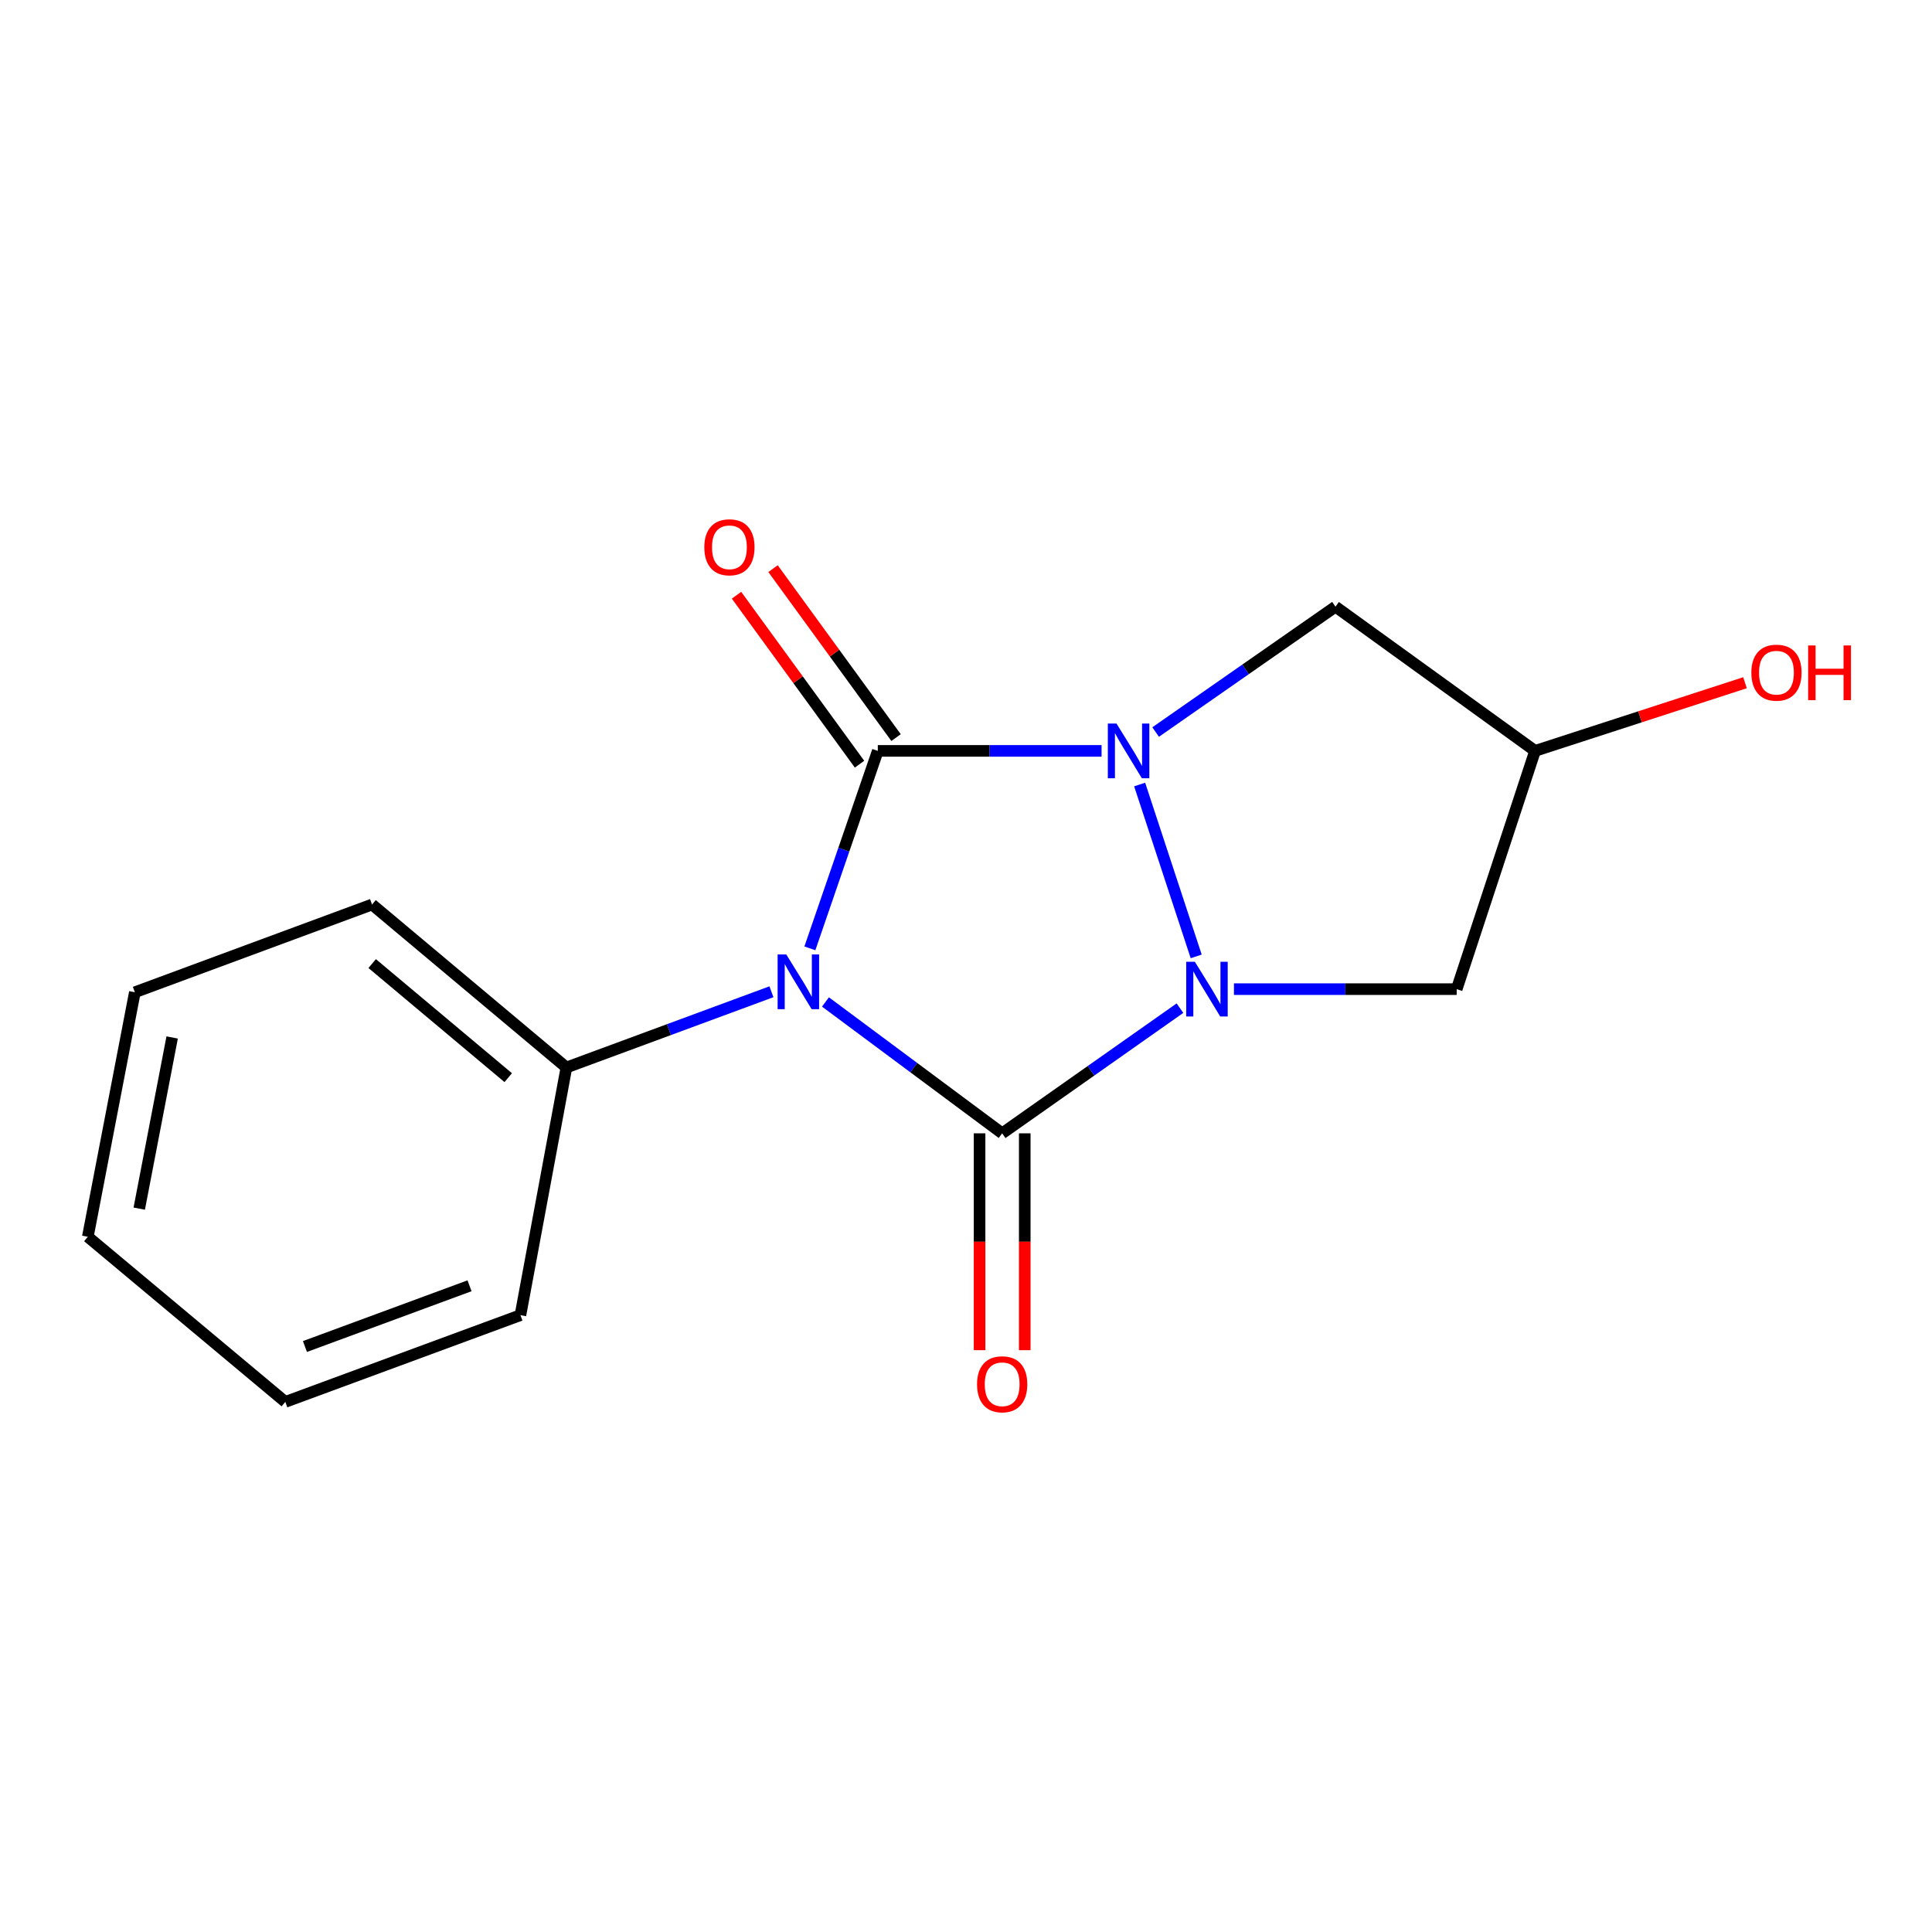 <?xml version='1.0' encoding='iso-8859-1'?>
<svg version='1.1' baseProfile='full'
              xmlns='http://www.w3.org/2000/svg'
                      xmlns:rdkit='http://www.rdkit.org/xml'
                      xmlns:xlink='http://www.w3.org/1999/xlink'
                  xml:space='preserve'
width='1000px' height='1000px' viewBox='0 0 1000 1000'>
<!-- END OF HEADER -->
<rect style='opacity:1.0;fill:#FFFFFF;stroke:none' width='1000' height='1000' x='0' y='0'> </rect>
<path class='bond-0' d='M 427.26,518.614 L 472.989,552.612' style='fill:none;fill-rule:evenodd;stroke:#0000FF;stroke-width:6px;stroke-linecap:butt;stroke-linejoin:miter;stroke-opacity:1' />
<path class='bond-0' d='M 472.989,552.612 L 518.718,586.61' style='fill:none;fill-rule:evenodd;stroke:#000000;stroke-width:6px;stroke-linecap:butt;stroke-linejoin:miter;stroke-opacity:1' />
<path class='bond-1' d='M 419.191,490.865 L 436.77,439.762' style='fill:none;fill-rule:evenodd;stroke:#0000FF;stroke-width:6px;stroke-linecap:butt;stroke-linejoin:miter;stroke-opacity:1' />
<path class='bond-1' d='M 436.77,439.762 L 454.349,388.658' style='fill:none;fill-rule:evenodd;stroke:#000000;stroke-width:6px;stroke-linecap:butt;stroke-linejoin:miter;stroke-opacity:1' />
<path class='bond-8' d='M 399.294,513.335 L 346.234,532.935' style='fill:none;fill-rule:evenodd;stroke:#0000FF;stroke-width:6px;stroke-linecap:butt;stroke-linejoin:miter;stroke-opacity:1' />
<path class='bond-8' d='M 346.234,532.935 L 293.174,552.536' style='fill:none;fill-rule:evenodd;stroke:#000000;stroke-width:6px;stroke-linecap:butt;stroke-linejoin:miter;stroke-opacity:1' />
<path class='bond-3' d='M 518.718,586.61 L 564.729,554.216' style='fill:none;fill-rule:evenodd;stroke:#000000;stroke-width:6px;stroke-linecap:butt;stroke-linejoin:miter;stroke-opacity:1' />
<path class='bond-3' d='M 564.729,554.216 L 610.741,521.822' style='fill:none;fill-rule:evenodd;stroke:#0000FF;stroke-width:6px;stroke-linecap:butt;stroke-linejoin:miter;stroke-opacity:1' />
<path class='bond-7' d='M 507.026,586.61 L 507.026,642.729' style='fill:none;fill-rule:evenodd;stroke:#000000;stroke-width:6px;stroke-linecap:butt;stroke-linejoin:miter;stroke-opacity:1' />
<path class='bond-7' d='M 507.026,642.729 L 507.026,698.848' style='fill:none;fill-rule:evenodd;stroke:#FF0000;stroke-width:6px;stroke-linecap:butt;stroke-linejoin:miter;stroke-opacity:1' />
<path class='bond-7' d='M 530.409,586.61 L 530.409,642.729' style='fill:none;fill-rule:evenodd;stroke:#000000;stroke-width:6px;stroke-linecap:butt;stroke-linejoin:miter;stroke-opacity:1' />
<path class='bond-7' d='M 530.409,642.729 L 530.409,698.848' style='fill:none;fill-rule:evenodd;stroke:#FF0000;stroke-width:6px;stroke-linecap:butt;stroke-linejoin:miter;stroke-opacity:1' />
<path class='bond-2' d='M 454.349,388.658 L 512.258,388.658' style='fill:none;fill-rule:evenodd;stroke:#000000;stroke-width:6px;stroke-linecap:butt;stroke-linejoin:miter;stroke-opacity:1' />
<path class='bond-2' d='M 512.258,388.658 L 570.167,388.658' style='fill:none;fill-rule:evenodd;stroke:#0000FF;stroke-width:6px;stroke-linecap:butt;stroke-linejoin:miter;stroke-opacity:1' />
<path class='bond-6' d='M 463.8,381.776 L 431.961,338.051' style='fill:none;fill-rule:evenodd;stroke:#000000;stroke-width:6px;stroke-linecap:butt;stroke-linejoin:miter;stroke-opacity:1' />
<path class='bond-6' d='M 431.961,338.051 L 400.122,294.327' style='fill:none;fill-rule:evenodd;stroke:#FF0000;stroke-width:6px;stroke-linecap:butt;stroke-linejoin:miter;stroke-opacity:1' />
<path class='bond-6' d='M 444.897,395.541 L 413.059,351.816' style='fill:none;fill-rule:evenodd;stroke:#000000;stroke-width:6px;stroke-linecap:butt;stroke-linejoin:miter;stroke-opacity:1' />
<path class='bond-6' d='M 413.059,351.816 L 381.22,308.091' style='fill:none;fill-rule:evenodd;stroke:#FF0000;stroke-width:6px;stroke-linecap:butt;stroke-linejoin:miter;stroke-opacity:1' />
<path class='bond-5' d='M 598.155,378.898 L 644.701,346.456' style='fill:none;fill-rule:evenodd;stroke:#0000FF;stroke-width:6px;stroke-linecap:butt;stroke-linejoin:miter;stroke-opacity:1' />
<path class='bond-5' d='M 644.701,346.456 L 691.247,314.014' style='fill:none;fill-rule:evenodd;stroke:#000000;stroke-width:6px;stroke-linecap:butt;stroke-linejoin:miter;stroke-opacity:1' />
<path class='bond-16' d='M 589.878,406.064 L 619.146,495.031' style='fill:none;fill-rule:evenodd;stroke:#0000FF;stroke-width:6px;stroke-linecap:butt;stroke-linejoin:miter;stroke-opacity:1' />
<path class='bond-4' d='M 638.693,511.979 L 696.336,511.979' style='fill:none;fill-rule:evenodd;stroke:#0000FF;stroke-width:6px;stroke-linecap:butt;stroke-linejoin:miter;stroke-opacity:1' />
<path class='bond-4' d='M 696.336,511.979 L 753.979,511.979' style='fill:none;fill-rule:evenodd;stroke:#000000;stroke-width:6px;stroke-linecap:butt;stroke-linejoin:miter;stroke-opacity:1' />
<path class='bond-18' d='M 753.979,511.979 L 794.549,388.658' style='fill:none;fill-rule:evenodd;stroke:#000000;stroke-width:6px;stroke-linecap:butt;stroke-linejoin:miter;stroke-opacity:1' />
<path class='bond-9' d='M 691.247,314.014 L 794.549,388.658' style='fill:none;fill-rule:evenodd;stroke:#000000;stroke-width:6px;stroke-linecap:butt;stroke-linejoin:miter;stroke-opacity:1' />
<path class='bond-11' d='M 293.174,552.536 L 192.574,468.174' style='fill:none;fill-rule:evenodd;stroke:#000000;stroke-width:6px;stroke-linecap:butt;stroke-linejoin:miter;stroke-opacity:1' />
<path class='bond-11' d='M 263.059,557.799 L 192.639,498.746' style='fill:none;fill-rule:evenodd;stroke:#000000;stroke-width:6px;stroke-linecap:butt;stroke-linejoin:miter;stroke-opacity:1' />
<path class='bond-12' d='M 293.174,552.536 L 269.375,680.728' style='fill:none;fill-rule:evenodd;stroke:#000000;stroke-width:6px;stroke-linecap:butt;stroke-linejoin:miter;stroke-opacity:1' />
<path class='bond-10' d='M 794.549,388.658 L 848.879,371.017' style='fill:none;fill-rule:evenodd;stroke:#000000;stroke-width:6px;stroke-linecap:butt;stroke-linejoin:miter;stroke-opacity:1' />
<path class='bond-10' d='M 848.879,371.017 L 903.209,353.376' style='fill:none;fill-rule:evenodd;stroke:#FF0000;stroke-width:6px;stroke-linecap:butt;stroke-linejoin:miter;stroke-opacity:1' />
<path class='bond-14' d='M 192.574,468.174 L 69.799,513.59' style='fill:none;fill-rule:evenodd;stroke:#000000;stroke-width:6px;stroke-linecap:butt;stroke-linejoin:miter;stroke-opacity:1' />
<path class='bond-13' d='M 269.375,680.728 L 147.678,725.623' style='fill:none;fill-rule:evenodd;stroke:#000000;stroke-width:6px;stroke-linecap:butt;stroke-linejoin:miter;stroke-opacity:1' />
<path class='bond-13' d='M 243.027,665.524 L 157.839,696.951' style='fill:none;fill-rule:evenodd;stroke:#000000;stroke-width:6px;stroke-linecap:butt;stroke-linejoin:miter;stroke-opacity:1' />
<path class='bond-15' d='M 147.678,725.623 L 45.455,640.158' style='fill:none;fill-rule:evenodd;stroke:#000000;stroke-width:6px;stroke-linecap:butt;stroke-linejoin:miter;stroke-opacity:1' />
<path class='bond-17' d='M 69.799,513.59 L 45.455,640.158' style='fill:none;fill-rule:evenodd;stroke:#000000;stroke-width:6px;stroke-linecap:butt;stroke-linejoin:miter;stroke-opacity:1' />
<path class='bond-17' d='M 89.11,536.991 L 72.069,625.589' style='fill:none;fill-rule:evenodd;stroke:#000000;stroke-width:6px;stroke-linecap:butt;stroke-linejoin:miter;stroke-opacity:1' />
<path  class='atom-0' d='M 406.973 494.025
L 416.253 509.025
Q 417.173 510.505, 418.653 513.185
Q 420.133 515.865, 420.213 516.025
L 420.213 494.025
L 423.973 494.025
L 423.973 522.345
L 420.093 522.345
L 410.133 505.945
Q 408.973 504.025, 407.733 501.825
Q 406.533 499.625, 406.173 498.945
L 406.173 522.345
L 402.493 522.345
L 402.493 494.025
L 406.973 494.025
' fill='#0000FF'/>
<path  class='atom-3' d='M 577.892 374.498
L 587.172 389.498
Q 588.092 390.978, 589.572 393.658
Q 591.052 396.338, 591.132 396.498
L 591.132 374.498
L 594.892 374.498
L 594.892 402.818
L 591.012 402.818
L 581.052 386.418
Q 579.892 384.498, 578.652 382.298
Q 577.452 380.098, 577.092 379.418
L 577.092 402.818
L 573.412 402.818
L 573.412 374.498
L 577.892 374.498
' fill='#0000FF'/>
<path  class='atom-4' d='M 618.462 497.819
L 627.742 512.819
Q 628.662 514.299, 630.142 516.979
Q 631.622 519.659, 631.702 519.819
L 631.702 497.819
L 635.462 497.819
L 635.462 526.139
L 631.582 526.139
L 621.622 509.739
Q 620.462 507.819, 619.222 505.619
Q 618.022 503.419, 617.662 502.739
L 617.662 526.139
L 613.982 526.139
L 613.982 497.819
L 618.462 497.819
' fill='#0000FF'/>
<path  class='atom-7' d='M 364.548 283.267
Q 364.548 276.467, 367.908 272.667
Q 371.268 268.867, 377.548 268.867
Q 383.828 268.867, 387.188 272.667
Q 390.548 276.467, 390.548 283.267
Q 390.548 290.147, 387.148 294.067
Q 383.748 297.947, 377.548 297.947
Q 371.308 297.947, 367.908 294.067
Q 364.548 290.187, 364.548 283.267
M 377.548 294.747
Q 381.868 294.747, 384.188 291.867
Q 386.548 288.947, 386.548 283.267
Q 386.548 277.707, 384.188 274.907
Q 381.868 272.067, 377.548 272.067
Q 373.228 272.067, 370.868 274.867
Q 368.548 277.667, 368.548 283.267
Q 368.548 288.987, 370.868 291.867
Q 373.228 294.747, 377.548 294.747
' fill='#FF0000'/>
<path  class='atom-8' d='M 505.718 716.493
Q 505.718 709.693, 509.078 705.893
Q 512.438 702.093, 518.718 702.093
Q 524.998 702.093, 528.358 705.893
Q 531.718 709.693, 531.718 716.493
Q 531.718 723.373, 528.318 727.293
Q 524.918 731.173, 518.718 731.173
Q 512.478 731.173, 509.078 727.293
Q 505.718 723.413, 505.718 716.493
M 518.718 727.973
Q 523.038 727.973, 525.358 725.093
Q 527.718 722.173, 527.718 716.493
Q 527.718 710.933, 525.358 708.133
Q 523.038 705.293, 518.718 705.293
Q 514.398 705.293, 512.038 708.093
Q 509.718 710.893, 509.718 716.493
Q 509.718 722.213, 512.038 725.093
Q 514.398 727.973, 518.718 727.973
' fill='#FF0000'/>
<path  class='atom-11' d='M 906.493 348.168
Q 906.493 341.368, 909.853 337.568
Q 913.213 333.768, 919.493 333.768
Q 925.773 333.768, 929.133 337.568
Q 932.493 341.368, 932.493 348.168
Q 932.493 355.048, 929.093 358.968
Q 925.693 362.848, 919.493 362.848
Q 913.253 362.848, 909.853 358.968
Q 906.493 355.088, 906.493 348.168
M 919.493 359.648
Q 923.813 359.648, 926.133 356.768
Q 928.493 353.848, 928.493 348.168
Q 928.493 342.608, 926.133 339.808
Q 923.813 336.968, 919.493 336.968
Q 915.173 336.968, 912.813 339.768
Q 910.493 342.568, 910.493 348.168
Q 910.493 353.888, 912.813 356.768
Q 915.173 359.648, 919.493 359.648
' fill='#FF0000'/>
<path  class='atom-11' d='M 935.893 334.088
L 939.733 334.088
L 939.733 346.128
L 954.213 346.128
L 954.213 334.088
L 958.053 334.088
L 958.053 362.408
L 954.213 362.408
L 954.213 349.328
L 939.733 349.328
L 939.733 362.408
L 935.893 362.408
L 935.893 334.088
' fill='#FF0000'/>
</svg>
